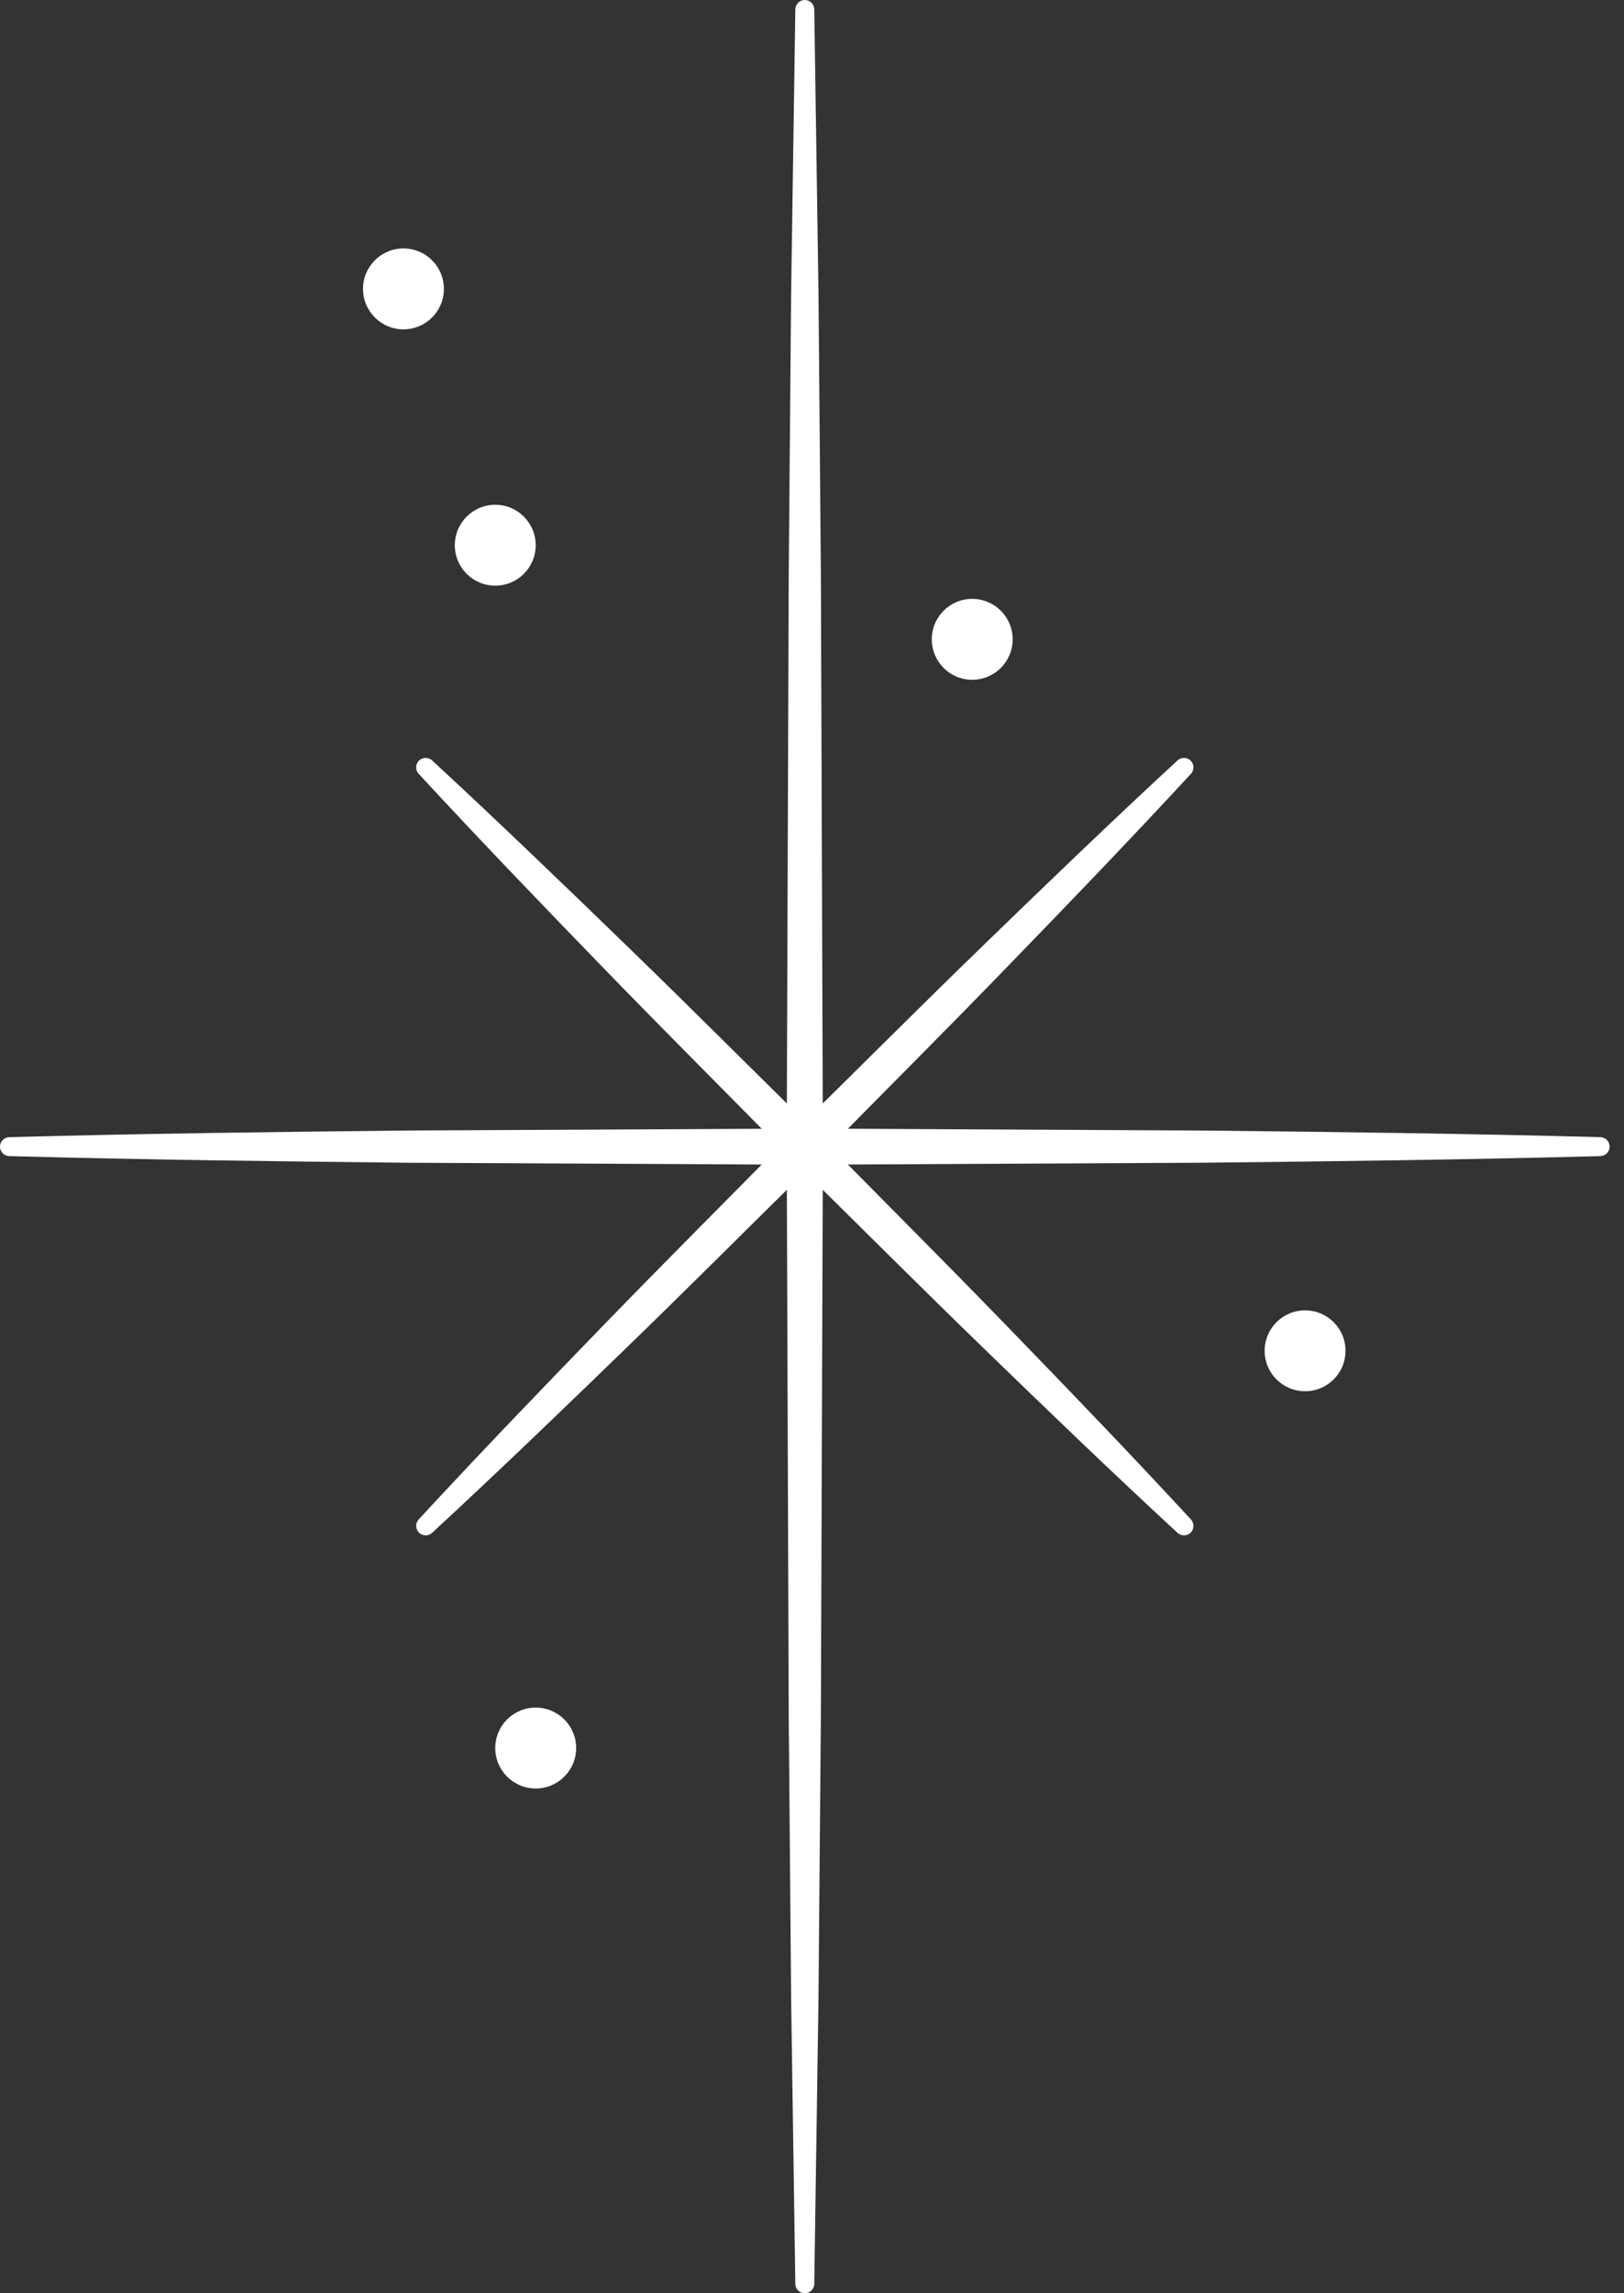 <svg width="85" height="120" viewBox="0 0 85 120" fill="none" xmlns="http://www.w3.org/2000/svg">
<rect x="0" y="0" width="85" height="120" fill="#333333" stroke="none"/>
<g clip-path="url(#clip0)">
<path d="M42.619 0.489L42.84 15.367L42.966 30.244L43.07 60L42.965 89.756L42.839 104.633L42.619 119.511C42.615 119.785 42.39 120.004 42.116 120C41.847 119.996 41.632 119.778 41.627 119.511L41.408 104.633L41.282 89.756L41.176 60L41.281 30.244L41.407 15.367L41.627 0.489C41.631 0.215 41.857 -0.004 42.131 5.63301e-05C42.399 0.004 42.615 0.222 42.619 0.489Z" fill="white"/>
<path d="M0.483 59.504C7.423 59.317 14.363 59.23 21.303 59.157L42.123 59.053L62.944 59.158C69.884 59.231 76.824 59.318 83.764 59.504C84.038 59.511 84.254 59.739 84.246 60.013C84.239 60.278 84.025 60.488 83.764 60.496C76.824 60.682 69.884 60.769 62.944 60.842L42.123 60.947L21.303 60.843C14.363 60.77 7.423 60.683 0.483 60.496C0.209 60.489 -0.007 60.261 0 59.987C0.007 59.722 0.222 59.512 0.483 59.504Z" fill="white"/>
<path d="M21.913 79.509C25.091 76.066 28.339 72.695 31.598 69.334C34.856 65.973 38.17 62.666 41.454 59.331C44.79 56.047 48.096 52.733 51.458 49.475C54.819 46.217 58.19 42.968 61.632 39.79C61.833 39.604 62.147 39.617 62.333 39.818C62.51 40.009 62.506 40.303 62.333 40.492C59.155 43.933 55.907 47.305 52.648 50.666C49.39 54.028 46.076 57.333 42.793 60.669C39.457 63.954 36.151 67.267 32.789 70.525C29.428 73.784 26.057 77.032 22.615 80.21C22.413 80.396 22.099 80.383 21.913 80.182C21.737 79.991 21.741 79.697 21.913 79.509Z" fill="white"/>
<path d="M61.632 80.21C58.19 77.032 54.818 73.784 51.457 70.525C48.096 67.267 44.789 63.954 41.454 60.67C38.17 57.333 34.856 54.028 31.598 50.666C28.34 47.305 25.091 43.933 21.913 40.492C21.727 40.29 21.74 39.976 21.941 39.79C22.132 39.614 22.426 39.617 22.615 39.79C26.056 42.968 29.428 46.217 32.789 49.475C36.151 52.733 39.456 56.047 42.793 59.331C46.077 62.666 49.39 65.973 52.649 69.334C55.907 72.695 59.156 76.066 62.333 79.509C62.519 79.71 62.507 80.024 62.305 80.21C62.114 80.386 61.82 80.383 61.632 80.21Z" fill="white"/>
<path d="M28.039 93.587C29.208 93.587 30.156 92.639 30.156 91.47C30.156 90.301 29.208 89.353 28.039 89.353C26.87 89.353 25.922 90.301 25.922 91.47C25.922 92.639 26.87 93.587 28.039 93.587Z" fill="white"/>
<path d="M68.308 72.8C69.477 72.8 70.424 71.853 70.424 70.683C70.424 69.514 69.477 68.567 68.308 68.567C67.138 68.567 66.191 69.514 66.191 70.683C66.191 71.853 67.138 72.8 68.308 72.8Z" fill="white"/>
<path d="M25.922 30.646C27.091 30.646 28.039 29.699 28.039 28.53C28.039 27.361 27.091 26.413 25.922 26.413C24.753 26.413 23.805 27.361 23.805 28.53C23.805 29.699 24.753 30.646 25.922 30.646Z" fill="white"/>
<path d="M21.117 17.234C22.286 17.234 23.234 16.286 23.234 15.117C23.234 13.948 22.286 13 21.117 13C19.948 13 19 13.948 19 15.117C19 16.286 19.948 17.234 21.117 17.234Z" fill="white"/>
<path d="M50.886 35.571C52.055 35.571 53.003 34.623 53.003 33.454C53.003 32.285 52.055 31.337 50.886 31.337C49.717 31.337 48.769 32.285 48.769 33.454C48.769 34.623 49.717 35.571 50.886 35.571Z" fill="white"/>
</g>
<defs>
<clipPath id="clip0">
<rect width="84.246" height="120" fill="white"/>
</clipPath>
</defs>
</svg>

